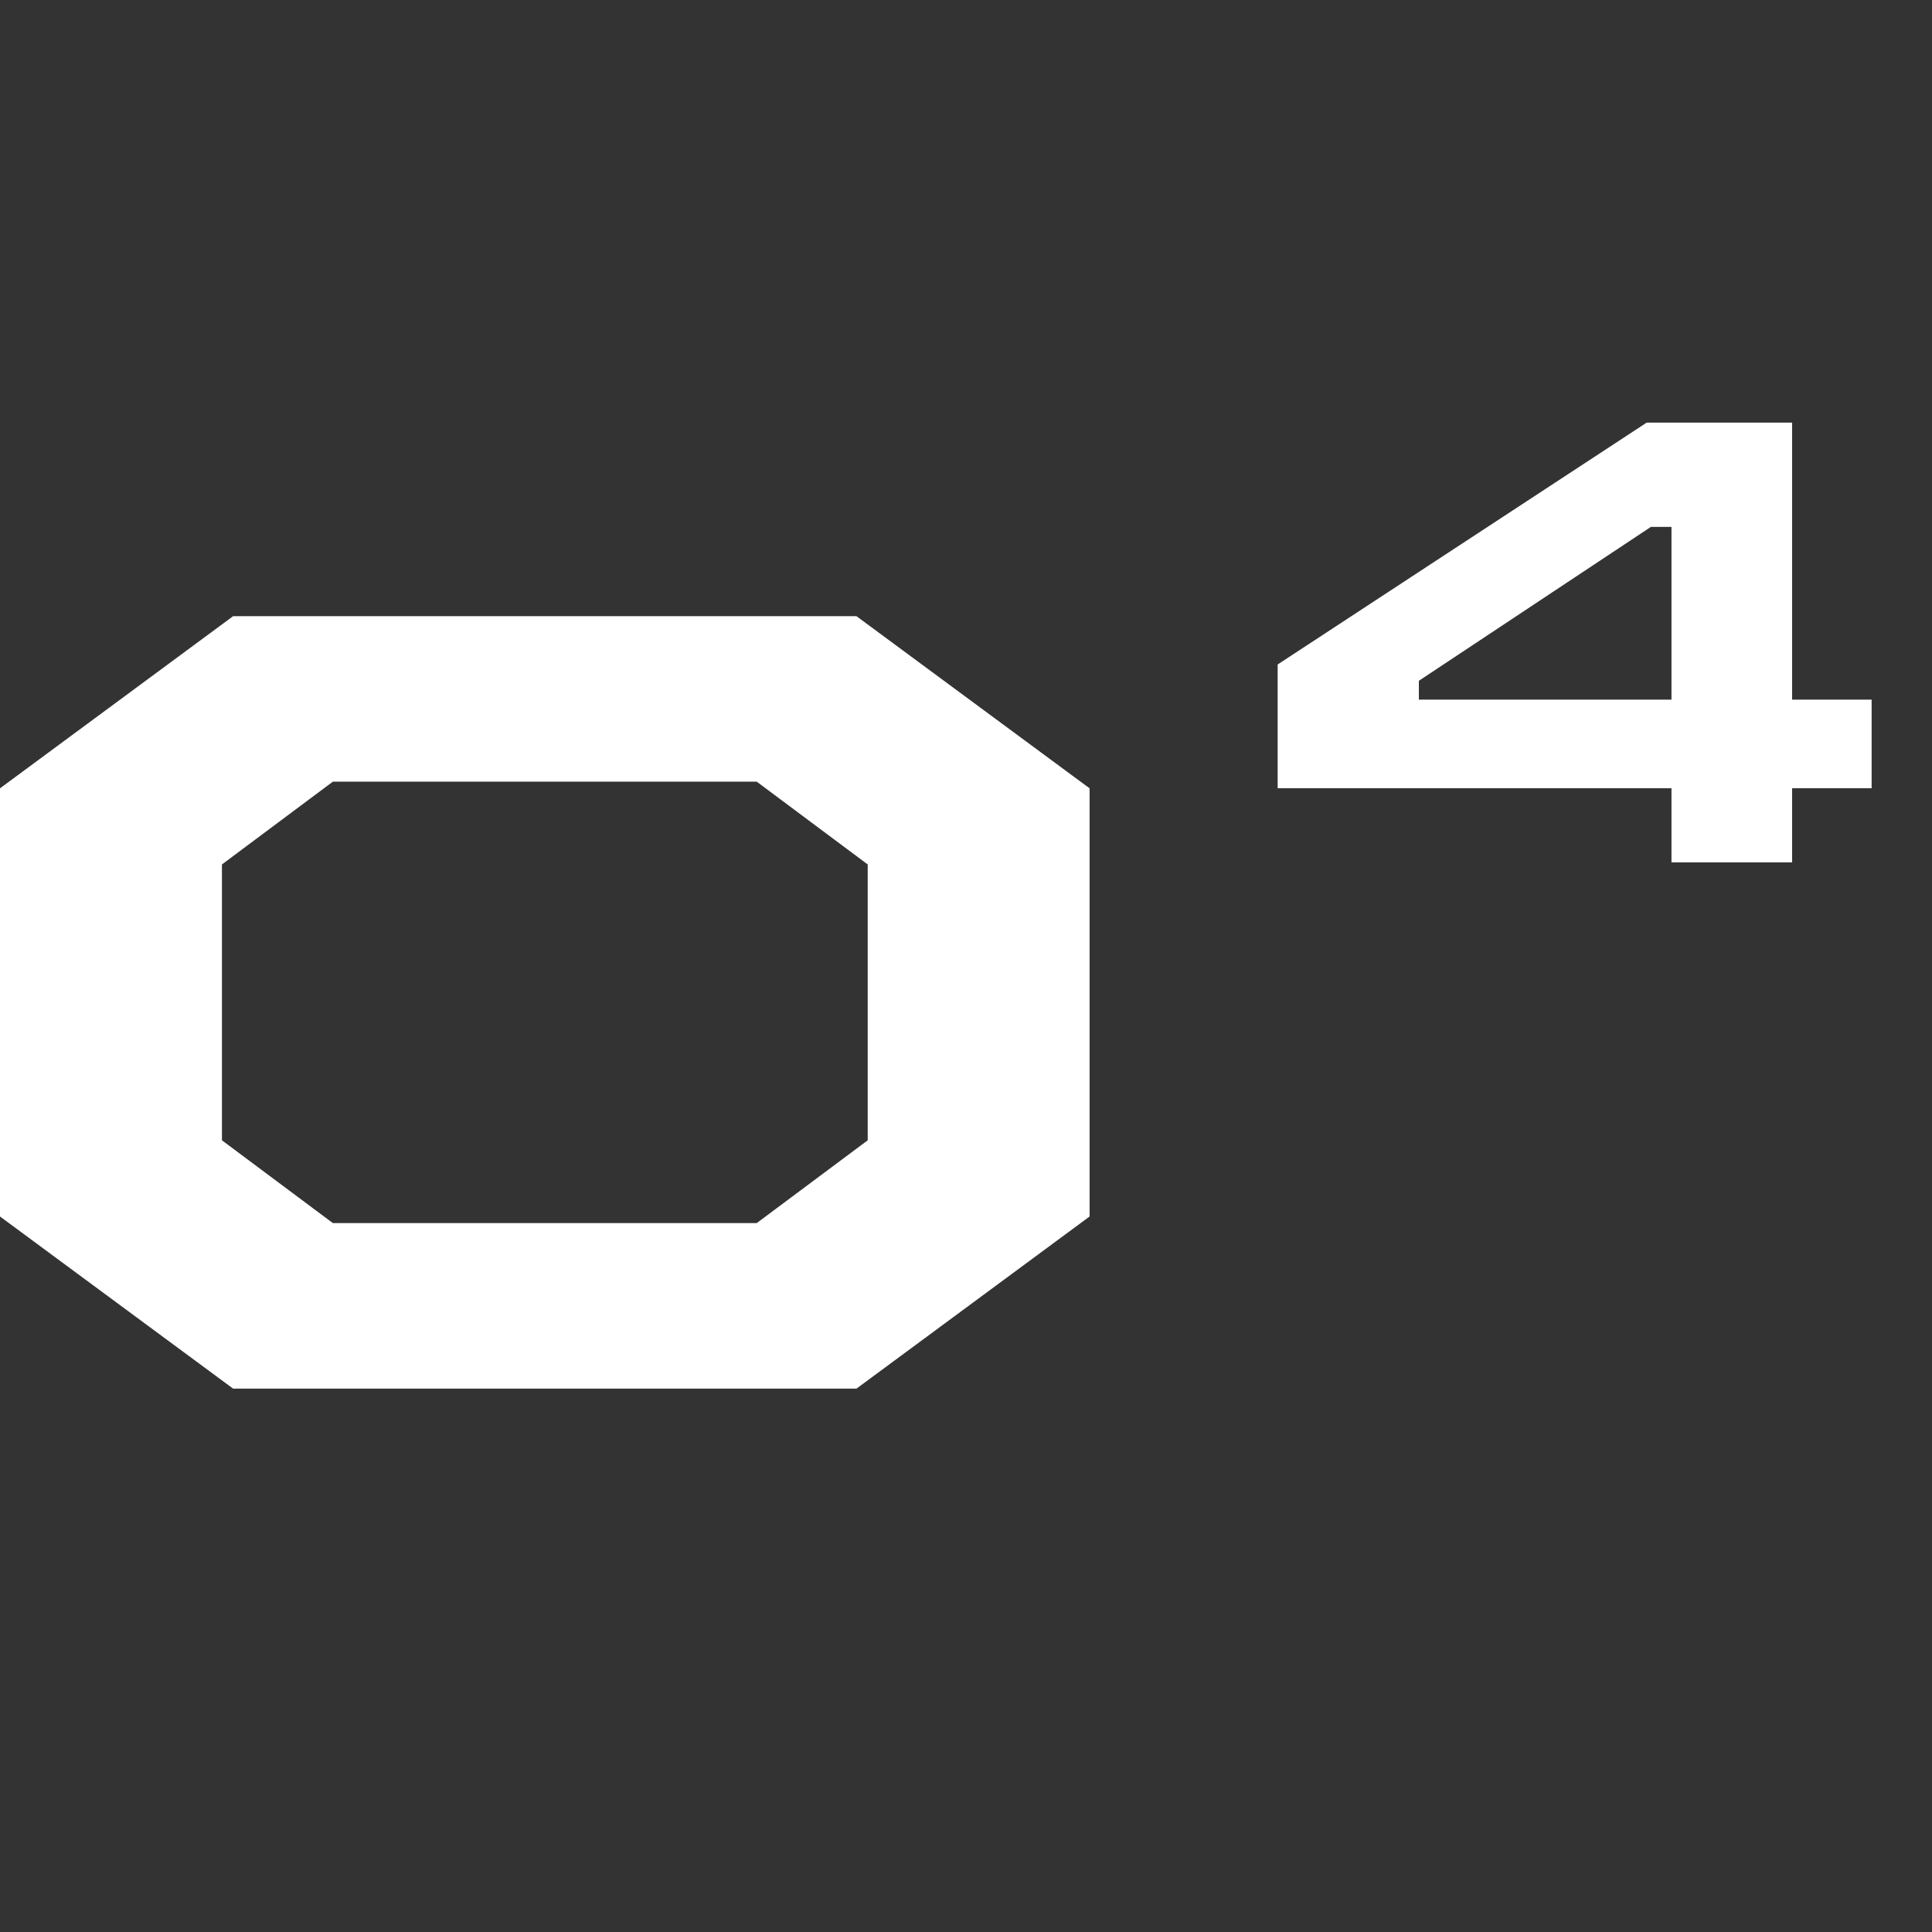 <?xml version="1.0" encoding="UTF-8"?> <svg xmlns="http://www.w3.org/2000/svg" width="32" height="32" viewBox="0 0 32 32" fill="none"><rect x="0" y="0" width="32" height="32" fill="#333333" stroke="none"/><path d="M3.861 23L0 20.149V13.057L3.861 10.206H14.186L18.047 13.057V20.149L14.186 23H3.861ZM5.513 20.258H12.534L14.372 18.887V14.318L12.534 12.947H5.513L3.676 14.318V18.887L5.513 20.258Z" fill="white"></path><path d="M27.685 14.283V13.055H21.162V11.006L27.274 7H29.683V11.588H31V13.055H29.683V14.283H27.685ZM23.501 11.588H27.685V8.727H27.344L23.501 11.276V11.588Z" fill="white"></path></svg> 